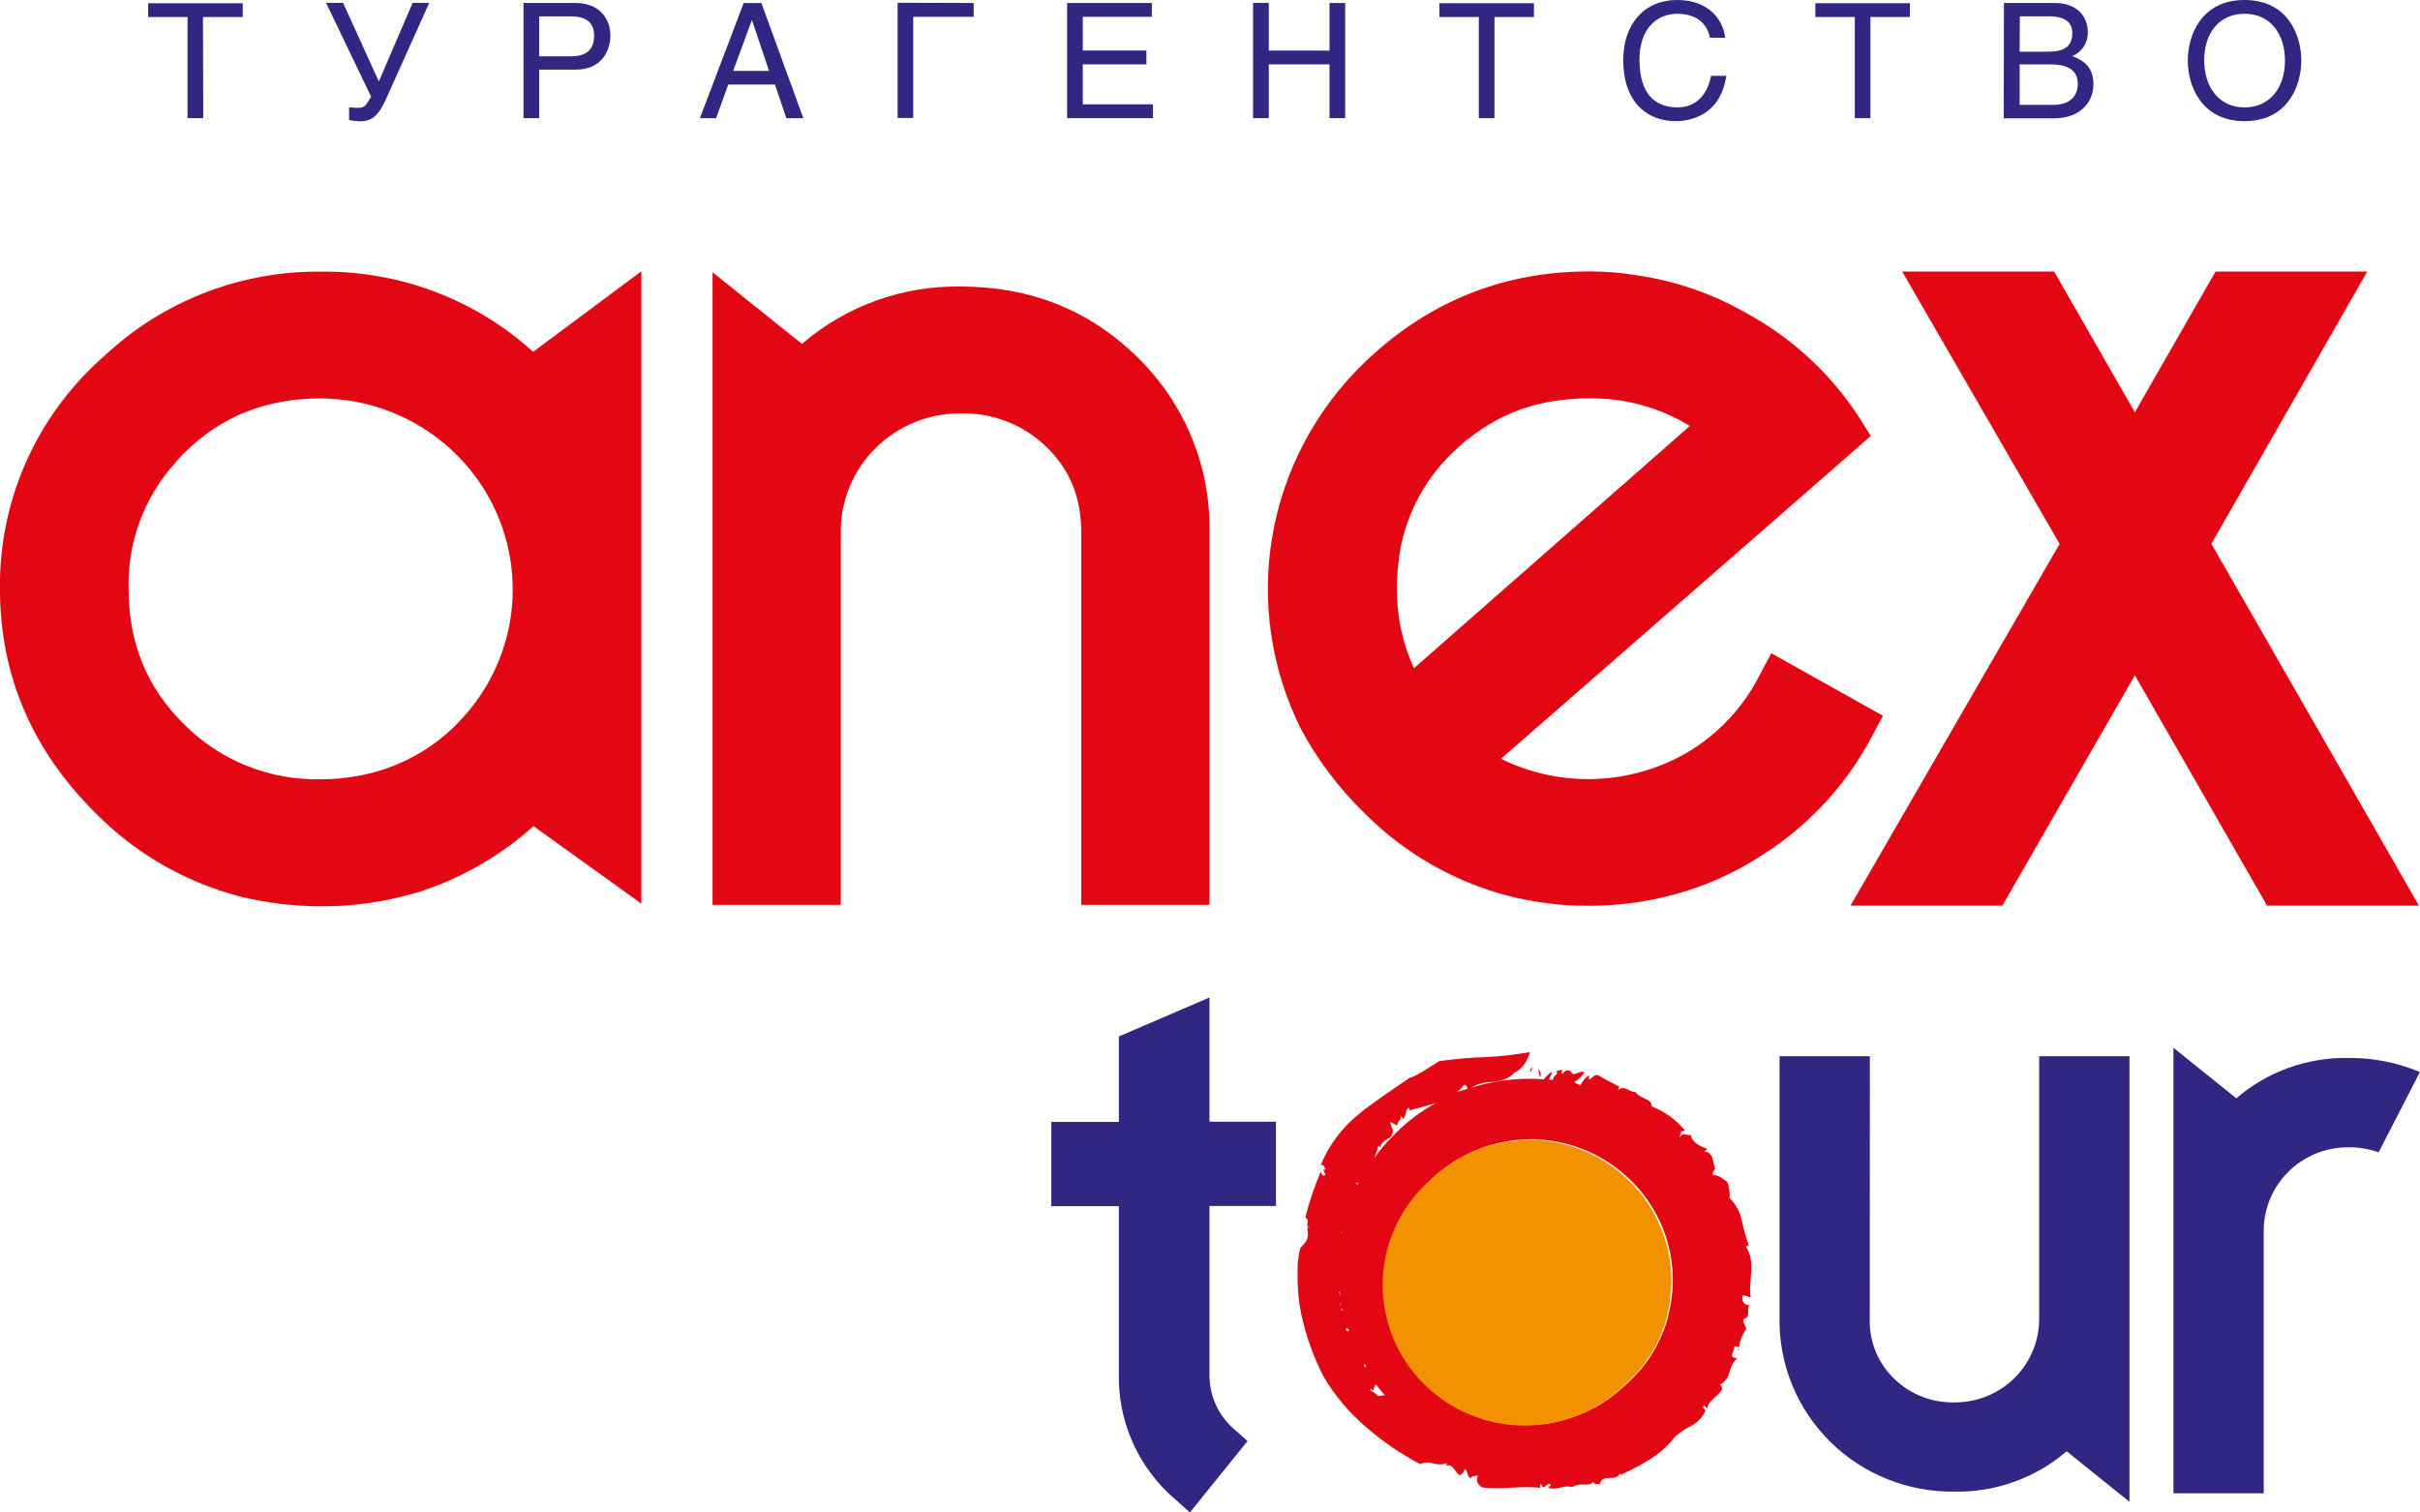 <svg width="96" height="60" viewBox="0 0 96 60" fill="none" xmlns="http://www.w3.org/2000/svg">
<g clip-path="url(#clip0)">
<path d="M8.064 4.688H7.44V0.675H5.877V0.127H9.629V0.675H8.052L8.064 4.688Z" fill="#312783"/>
<path d="M17.026 0.118L15.297 3.964C14.986 4.661 14.673 4.813 14.299 4.813C14.148 4.81 13.997 4.794 13.849 4.764V4.253C13.969 4.272 14.09 4.28 14.211 4.278C14.437 4.278 14.511 4.209 14.72 3.832L12.934 0.112H13.61L15.029 3.232L16.369 0.112L17.026 0.118Z" fill="#312783"/>
<path d="M21.389 4.688H20.768V0.119H22.846C23.697 0.119 24.213 0.667 24.213 1.403C24.213 2.038 23.844 2.762 22.846 2.762H21.389V4.688ZM21.389 2.236H22.63C23.188 2.236 23.569 2.029 23.569 1.411C23.569 0.839 23.17 0.649 22.655 0.649H21.389V2.236Z" fill="#312783"/>
<path d="M28.89 3.353L28.406 4.691H27.764L29.5 0.121H30.205L31.869 4.691H31.194L30.743 3.353H28.89ZM30.509 2.814L29.833 0.808H29.822L29.084 2.814H30.509Z" fill="#312783"/>
<path d="M38.624 0.118V0.666H36.228V4.679H35.607V0.109L38.624 0.118Z" fill="#312783"/>
<path d="M45.738 4.688H42.331V0.119H45.693V0.667H42.953V2.004H45.477V2.553H42.953V4.138H45.738V4.688Z" fill="#312783"/>
<path d="M50.332 2.007H52.741V0.119H53.363V4.688H52.741V2.553H50.332V4.686H49.708V0.116H50.332V2.007Z" fill="#312783"/>
<path d="M59.285 4.688H58.663V0.675H57.1V0.127H60.85V0.675H59.285V4.688Z" fill="#312783"/>
<path d="M67.835 1.498C67.661 0.691 66.988 0.546 66.544 0.546C65.711 0.546 65.038 1.157 65.038 2.358C65.038 3.435 65.418 4.26 66.562 4.26C66.97 4.26 67.668 4.07 67.877 3.007H68.481C68.229 4.732 66.817 4.806 66.468 4.806C65.418 4.806 64.394 4.137 64.394 2.379C64.394 0.974 65.202 0 66.544 0C67.731 0 68.346 0.729 68.438 1.498H67.835Z" fill="#312783"/>
<path d="M74.2 4.688H73.579V0.675H72.014V0.127H75.765V0.675H74.2V4.688Z" fill="#312783"/>
<path d="M79.495 0.119H81.521C82.384 0.119 82.823 0.647 82.823 1.271C82.829 1.473 82.774 1.673 82.663 1.844C82.553 2.014 82.394 2.148 82.206 2.227C82.512 2.348 83.046 2.555 83.046 3.342C83.046 4.078 82.498 4.695 81.469 4.695H79.486L79.495 0.119ZM80.118 2.051H81.244C81.843 2.051 82.206 1.875 82.206 1.316C82.206 0.894 81.945 0.647 81.251 0.647H80.125L80.118 2.051ZM80.118 4.16H81.447C82.095 4.16 82.424 3.832 82.424 3.322C82.424 2.68 81.852 2.555 81.346 2.555H80.118V4.16Z" fill="#312783"/>
<path d="M89.04 4.806C87.317 4.806 86.788 3.391 86.788 2.403C86.788 1.416 87.308 0 89.04 0C90.771 0 91.292 1.416 91.292 2.403C91.292 3.391 90.762 4.806 89.04 4.806ZM89.04 0.546C88.035 0.546 87.439 1.315 87.439 2.39C87.439 3.464 88.035 4.26 89.04 4.26C90.044 4.26 90.643 3.48 90.643 2.403C90.643 1.326 90.044 0.546 89.04 0.546Z" fill="#312783"/>
<path d="M59.093 35.321C60.361 35.734 61.687 35.94 63.02 35.932C64.36 35.936 65.691 35.73 66.966 35.321C67.9 35.025 68.792 34.614 69.623 34.097C71.567 32.934 73.156 31.271 74.221 29.285L74.694 28.393L70.267 25.914L69.758 26.87C69.122 28.09 68.159 29.112 66.975 29.826C65.858 30.484 64.593 30.854 63.294 30.902C61.996 30.95 60.707 30.674 59.544 30.101L70.503 20.537L74.214 17.292L73.741 16.541C72.614 14.809 71.065 13.384 69.238 12.399C67.918 11.646 66.466 11.146 64.959 10.925C64.316 10.817 63.664 10.764 63.011 10.767C62.676 10.767 62.347 10.78 62.023 10.803C58.974 11.026 56.315 12.252 54.074 14.434C52.178 16.281 50.917 18.672 50.473 21.269C50.028 23.865 50.422 26.534 51.597 28.897C52.247 30.116 53.081 31.231 54.072 32.2C55.468 33.625 57.191 34.696 59.093 35.321ZM55.491 22.169C55.697 20.579 56.439 19.104 57.596 17.983C57.803 17.78 58.019 17.584 58.236 17.408H58.254C59.62 16.306 61.206 15.803 63.029 15.803C64.443 15.782 65.833 16.161 67.035 16.897L56.09 26.509C55.636 25.517 55.406 24.439 55.414 23.351C55.412 22.957 55.44 22.563 55.497 22.174" fill="#E30613"/>
<path d="M12.724 10.776C9.635 10.746 6.647 11.869 4.357 13.921C4.163 14.091 3.969 14.269 3.776 14.45C2.562 15.6 1.6 16.985 0.95 18.519C0.301 20.053 -0.023 21.703 -0.001 23.366C-0.001 26.831 1.308 29.784 3.764 32.227C5.358 33.857 7.376 35.018 9.594 35.582C10.62 35.825 11.67 35.95 12.724 35.952C13.787 35.96 14.846 35.835 15.877 35.582C16.156 35.52 16.433 35.435 16.703 35.359C16.807 35.321 16.917 35.286 17.027 35.241H17.041C18.564 34.691 19.964 33.853 21.164 32.773L25.084 35.589L25.442 35.852V10.761L21.15 13.957C18.856 11.875 15.846 10.738 12.733 10.776H12.724ZM18.137 28.71C17.046 29.817 15.626 30.55 14.084 30.801C13.638 30.877 13.186 30.914 12.733 30.912C11.726 30.937 10.724 30.756 9.79 30.381C8.856 30.006 8.01 29.445 7.304 28.732C5.793 27.25 5.102 25.453 5.102 23.355C5.054 21.527 5.708 19.749 6.933 18.38C7.047 18.241 7.168 18.109 7.295 17.983C8.795 16.487 10.599 15.805 12.724 15.805C14.231 15.813 15.702 16.261 16.953 17.093C18.204 17.925 19.179 19.104 19.756 20.482C20.333 21.86 20.486 23.376 20.197 24.84C19.907 26.304 19.188 27.651 18.128 28.712" fill="#E30613"/>
<path d="M42.892 35.897H47.979V21.117C48.004 19.831 47.765 18.552 47.276 17.36C46.786 16.168 46.057 15.087 45.133 14.182C43.208 12.279 40.834 11.367 38.118 11.367C35.805 11.326 33.559 12.137 31.814 13.641L28.267 10.801V35.897H33.354V21.117C33.349 20.496 33.468 19.881 33.706 19.306C33.944 18.731 34.294 18.209 34.738 17.77C35.181 17.331 35.709 16.983 36.289 16.748C36.869 16.512 37.491 16.393 38.118 16.398C38.747 16.384 39.371 16.494 39.955 16.724C40.539 16.954 41.07 17.298 41.517 17.736C42.483 18.665 42.892 19.802 42.892 21.122V35.897Z" fill="#E30613"/>
<path d="M95.959 35.927L87.725 21.572L93.908 10.773H87.889L84.689 16.353L81.487 10.773H75.459L81.703 21.576L73.408 35.927H79.433L84.689 26.79L89.933 35.927H95.959Z" fill="#E30613"/>
<path d="M47.98 44.499V39.57L44.384 41.117V44.505H41.705V47.849H44.384V52.624V54.492C44.364 55.367 44.526 56.238 44.859 57.049C45.192 57.86 45.69 58.595 46.321 59.209C46.4 59.287 46.487 59.358 46.569 59.432L47.204 59.998L49.489 57.167L48.926 56.668L48.904 56.648C48.603 56.374 48.365 56.039 48.206 55.666C48.046 55.294 47.97 54.892 47.98 54.487V47.842H50.617V44.499H47.98Z" fill="#312783"/>
<path d="M60.805 42.394C60.749 42.323 60.715 42.394 60.69 42.477C60.9 42.586 60.629 42.441 60.805 42.394Z" fill="#E30613"/>
<path d="M61.676 42.553C61.69 42.537 61.703 42.537 61.717 42.526C61.73 42.515 61.683 42.526 61.676 42.553Z" fill="#E30613"/>
<path d="M62.332 59.026C62.307 59.041 62.285 59.059 62.264 59.078C62.294 59.078 62.307 59.058 62.337 59.026" fill="#E30613"/>
<path d="M69.202 49.469L69.375 49.405C69.258 49.081 69.165 48.75 69.096 48.413C69.025 48.074 68.856 47.764 68.607 47.521C68.632 47.301 68.599 47.078 68.511 46.875C68.27 46.723 68.245 46.638 67.954 46.612C67.9 46.545 67.997 46.433 68.038 46.371C67.936 46.094 67.988 45.702 67.61 45.68L67.731 45.58C67.463 45.475 67.115 45.334 67.079 45.025C66.925 45.06 66.714 44.904 66.662 45.109C66.567 45.06 66.806 44.886 66.615 44.924L66.84 44.844C66.49 44.419 66.035 44.09 65.52 43.888C65.545 43.578 65.07 43.602 64.874 43.319C64.649 43.346 64.446 43.011 64.18 43.248L64.237 43.105C64.011 42.978 63.712 42.847 63.426 42.67C63.255 42.57 63.185 42.784 63.019 42.82L63.054 42.67C62.877 42.715 62.78 42.916 62.69 43.049C62.69 43.034 62.663 43.036 62.645 43.034C62.579 42.971 62.537 43.034 62.458 42.916C62.62 42.827 62.756 42.699 62.854 42.543C62.672 42.428 62.404 42.766 62.323 42.51C62.292 42.486 62.255 42.47 62.216 42.465C62.177 42.46 62.138 42.466 62.102 42.483C62.066 42.499 62.035 42.524 62.014 42.557C61.992 42.589 61.98 42.627 61.978 42.666C62.026 42.604 61.888 42.532 61.996 42.454C61.947 42.445 61.897 42.446 61.849 42.458C61.801 42.47 61.756 42.492 61.717 42.523C61.739 42.523 61.764 42.552 61.787 42.55C61.715 42.679 61.622 42.688 61.6 42.842C61.552 42.833 61.503 42.829 61.453 42.831C61.453 42.697 61.604 42.608 61.53 42.521C61.424 42.619 61.33 42.719 61.233 42.822C61.053 42.8 60.871 42.791 60.69 42.795C59.903 42.792 59.119 42.91 58.369 43.145C58.606 43.004 58.877 42.927 59.154 42.922C59.499 42.882 59.812 42.847 60.084 42.543C60.535 42.365 60.692 41.736 60.692 41.736C60.113 41.84 59.527 41.906 58.938 41.935C58.321 41.955 57.705 42.008 57.094 42.095C56.714 42.318 56.277 42.65 55.892 42.775C55.554 43.014 55.216 43.232 54.878 43.471L54.626 43.649L54.372 43.836L54.266 43.912L54.239 43.934L54.228 43.946H54.214L54.153 43.99C54.074 44.057 53.996 44.124 53.912 44.191C53.239 44.727 52.716 45.426 52.392 46.219C52.51 46.177 52.568 46.32 52.566 46.411L52.491 46.4L52.577 46.587C52.539 46.708 52.377 46.572 52.399 46.465C52.144 47.061 51.937 47.677 51.78 48.306C52.005 48.397 51.724 48.638 51.96 48.707C51.91 48.725 51.904 48.696 51.861 48.669C51.904 49.131 51.915 49.148 51.571 49.527C51.55 49.634 51.53 49.75 51.514 49.846C51.498 49.942 51.487 50.085 51.476 50.185V50.321V50.493V50.818C51.482 51.255 51.529 51.69 51.618 52.118C51.801 52.982 52.098 53.818 52.503 54.605C52.948 55.362 53.518 56.04 54.189 56.612C54.844 57.18 55.562 57.673 56.331 58.078C56.502 58.007 56.693 57.999 56.869 58.056C57.048 58.109 57.24 58.103 57.416 58.038L57.349 58.136C57.659 58.085 57.637 58.292 57.914 58.54C57.959 58.415 58.047 58.54 58.074 58.317C58.233 58.172 58.173 58.669 58.373 58.625C58.353 58.7 58.4 58.498 58.418 58.575C58.664 58.504 58.63 58.526 58.605 58.611C58.58 58.696 58.547 58.845 58.801 59.008C59.605 59.099 60.413 58.925 61.136 59.03C61.087 59.044 61.064 58.872 61.136 58.863C61.222 59.213 61.375 58.754 61.508 58.885C61.508 58.957 61.449 58.986 61.417 59.019C61.771 59.139 62.023 58.89 62.365 58.992C62.492 58.914 62.642 58.879 62.791 58.894C62.965 58.894 63.133 58.894 63.212 58.772C63.212 58.923 63.379 58.834 63.464 58.879C63.507 58.656 63.663 58.636 63.831 58.631C64 58.627 64.192 58.631 64.261 58.442L64.282 58.511C64.684 58.33 65.075 58.123 65.45 57.893C65.833 57.658 66.168 57.356 66.441 57.002C66.635 56.83 66.851 56.684 67.083 56.567C67.329 56.442 67.526 56.239 67.641 55.99C67.662 55.878 67.538 55.88 67.56 55.794C67.648 55.698 67.662 55.878 67.729 55.867C67.763 55.562 68.139 55.406 68.322 55.116C68.285 55.049 68.321 54.96 68.216 54.933C68.315 54.885 68.401 54.815 68.469 54.729C68.537 54.643 68.584 54.543 68.607 54.436C68.652 54.225 68.757 54.032 68.911 53.881C68.524 53.854 68.819 53.598 68.788 53.446C68.83 53.384 68.925 53.411 68.984 53.446C69.02 53.189 69.118 52.943 69.269 52.731C69.269 52.568 69.089 52.481 69.184 52.314C69.465 52.254 69.274 51.937 69.396 51.777C69.347 51.779 69.299 51.769 69.256 51.746C69.213 51.724 69.178 51.691 69.152 51.65C69.127 51.609 69.114 51.562 69.113 51.514C69.113 51.466 69.126 51.419 69.15 51.378L69.452 51.467C69.326 50.889 69.695 50.065 69.24 49.427L69.202 49.469ZM53.167 51.703C53.166 51.698 53.166 51.693 53.167 51.687C53.166 51.721 53.17 51.753 53.178 51.785C53.165 51.777 53.156 51.763 53.152 51.748C53.149 51.733 53.152 51.716 53.16 51.703H53.167ZM61.771 42.806C61.771 42.806 61.771 42.818 61.76 42.827C61.736 42.82 61.711 42.82 61.688 42.827C61.7 42.818 61.715 42.813 61.73 42.813C61.746 42.813 61.761 42.818 61.773 42.827L61.771 42.806ZM60.92 45.198C62.192 45.245 63.41 45.716 64.376 46.536L64.41 46.567C65.022 47.089 65.513 47.736 65.85 48.463C66.186 49.19 66.36 49.98 66.36 50.78C66.359 51.045 66.338 51.31 66.297 51.572V51.614C66.268 51.799 66.23 51.982 66.184 52.162C66.184 52.193 66.169 52.225 66.162 52.254C66.155 52.283 66.151 52.294 66.144 52.314V52.345C66.05 52.661 65.928 52.969 65.779 53.263C65.763 53.292 65.75 53.321 65.736 53.35C65.729 53.37 65.72 53.388 65.709 53.406C65.617 53.58 65.515 53.748 65.403 53.91C65.309 54.046 65.207 54.182 65.101 54.311C65.072 54.342 65.043 54.373 65.016 54.407L64.928 54.501C64.811 54.63 64.687 54.755 64.559 54.873L64.448 54.971C64.426 54.989 64.406 55.011 64.383 55.031L64.327 55.08C63.222 56.076 61.763 56.596 60.27 56.527C58.778 56.457 57.375 55.804 56.369 54.71C55.363 53.616 54.838 52.172 54.908 50.695C54.978 49.217 55.638 47.828 56.743 46.832C56.751 46.823 56.76 46.815 56.77 46.808C57.223 46.364 57.75 45.999 58.328 45.731C58.447 45.675 58.571 45.622 58.695 45.573C58.819 45.524 58.95 45.477 59.08 45.437C59.166 45.41 59.254 45.392 59.339 45.37L59.431 45.348C59.858 45.246 60.296 45.193 60.735 45.192C60.803 45.192 60.868 45.192 60.936 45.192L60.92 45.198ZM58.053 43.061C58.143 42.976 58.184 43.112 58.218 43.19C58.085 43.225 57.947 43.277 57.826 43.321C57.82 43.32 57.814 43.32 57.808 43.321C57.903 43.243 57.988 43.153 58.06 43.054L58.053 43.061ZM54.667 45.446C54.718 45.446 54.725 45.502 54.757 45.546C54.757 45.341 54.928 45.256 55.059 45.174C55.1 45.156 55.137 45.13 55.167 45.098C55.198 45.065 55.221 45.027 55.236 44.985C55.251 44.943 55.257 44.899 55.253 44.855C55.25 44.81 55.237 44.767 55.216 44.728L55.142 44.523C55.25 44.523 55.347 44.632 55.439 44.643C55.394 44.498 55.637 44.42 55.552 44.253C55.633 44.293 55.61 44.345 55.651 44.389C55.79 44.322 55.734 43.983 55.898 43.943L55.919 44.046C56.29 43.95 56.682 43.852 57.044 43.727C57.031 43.727 57.031 43.743 57.02 43.743H57.008C56.995 43.743 56.995 43.743 56.981 43.743C56.975 43.751 56.965 43.757 56.955 43.758C56.369 44.081 55.833 44.485 55.362 44.958C55.052 45.26 54.767 45.587 54.511 45.936C54.587 45.773 54.645 45.603 54.682 45.428L54.667 45.446ZM53.879 46.959C53.869 46.963 53.861 46.97 53.856 46.979C53.851 46.988 53.85 46.998 53.852 47.008C53.829 46.971 53.799 46.94 53.764 46.915C53.804 46.923 53.843 46.938 53.879 46.959ZM53.234 48.85C53.213 48.885 53.205 48.927 53.21 48.968C53.21 48.928 53.21 48.89 53.21 48.852H53.243L53.234 48.85ZM53.156 51.237C53.15 51.291 53.16 51.345 53.185 51.393V51.404C53.185 51.404 53.185 51.418 53.185 51.424C53.165 51.369 53.141 51.316 53.113 51.264C53.128 51.257 53.141 51.248 53.154 51.237H53.156ZM53.178 51.944C53.205 51.934 53.233 51.929 53.262 51.928C53.26 51.953 53.264 51.977 53.273 51.999C53.244 51.974 53.211 51.953 53.176 51.937L53.178 51.944ZM53.412 52.693H53.469C53.474 52.732 53.492 52.77 53.518 52.8C53.439 52.813 53.37 52.818 53.41 52.679L53.412 52.693ZM53.518 52.889H53.538L53.552 52.9C53.538 52.9 53.529 52.885 53.516 52.88L53.518 52.889ZM54.16 54.238C54.106 54.184 54.106 54.142 54.131 54.106C54.153 54.148 54.176 54.184 54.196 54.215C54.216 54.246 54.171 54.215 54.158 54.233L54.16 54.238ZM54.651 55.383C54.64 55.301 54.41 55.192 54.349 55.138C54.439 55.018 54.383 55.196 54.486 55.138L54.545 54.94C54.563 54.958 54.579 54.94 54.597 54.94C54.599 54.946 54.603 54.951 54.608 54.955C54.71 55.092 54.82 55.221 54.939 55.343C54.844 55.363 54.748 55.376 54.651 55.383ZM55.119 55.638C55.142 55.638 55.16 55.638 55.178 55.604C55.177 55.607 55.176 55.61 55.176 55.613C55.176 55.616 55.177 55.619 55.178 55.622L55.119 55.638Z" fill="#E30613"/>
<path d="M68.97 53.511L68.945 53.489C68.945 53.525 68.931 53.554 68.922 53.594L68.97 53.511Z" fill="#E30613"/>
<path d="M61.03 42.372C61.036 42.493 61.053 42.613 61.082 42.731C61.186 42.572 61.066 42.494 61.03 42.372Z" fill="#E30613"/>
<path d="M59.379 45.367L59.287 45.389C59.201 45.412 59.113 45.43 59.028 45.456C58.897 45.496 58.771 45.543 58.643 45.592C58.514 45.641 58.395 45.695 58.276 45.751C57.697 46.019 57.17 46.383 56.715 46.827L56.69 46.852C55.586 47.847 54.925 49.237 54.855 50.714C54.785 52.191 55.311 53.636 56.317 54.73C57.322 55.823 58.726 56.477 60.218 56.546C61.71 56.616 63.169 56.095 64.274 55.1C64.292 55.081 64.311 55.064 64.331 55.048L64.396 54.988C64.434 54.957 64.47 54.924 64.506 54.89C64.635 54.772 64.758 54.647 64.876 54.518C64.905 54.484 64.934 54.455 64.963 54.424C64.993 54.393 65.02 54.36 65.049 54.328C65.155 54.199 65.256 54.065 65.351 53.927C65.445 53.789 65.576 53.595 65.659 53.423L65.684 53.377C65.698 53.347 65.711 53.319 65.727 53.29C65.876 52.995 65.998 52.687 66.091 52.371C66.091 52.361 66.091 52.35 66.091 52.34C66.096 52.32 66.101 52.3 66.107 52.28C66.107 52.251 66.123 52.22 66.13 52.188C66.175 52.01 66.213 51.825 66.242 51.64V51.598C66.282 51.336 66.303 51.071 66.305 50.806C66.305 50.007 66.13 49.217 65.794 48.49C65.457 47.763 64.967 47.116 64.355 46.593L64.322 46.562C63.355 45.742 62.137 45.271 60.865 45.224C60.798 45.224 60.732 45.224 60.665 45.224C60.225 45.226 59.788 45.279 59.361 45.38" fill="#F39200"/>
<path d="M93.156 41.969C91.526 41.94 89.943 42.51 88.713 43.569L86.218 41.563V59.238H89.8V48.828C89.8 48.392 89.886 47.96 90.055 47.557C90.223 47.154 90.471 46.788 90.782 46.48C91.094 46.172 91.464 45.928 91.871 45.762C92.279 45.596 92.715 45.512 93.156 45.513C93.566 45.51 93.973 45.577 94.36 45.711L95.997 42.528C95.099 42.149 94.132 41.959 93.156 41.969Z" fill="#312783"/>
<path d="M74.176 41.899H70.593V52.307C70.581 53.212 70.752 54.111 71.097 54.95C71.442 55.789 71.953 56.551 72.6 57.191C73.247 57.831 74.017 58.336 74.865 58.676C75.713 59.017 76.621 59.185 77.535 59.173C79.167 59.203 80.751 58.632 81.983 57.572L84.475 59.578V41.899H80.893V52.307C80.895 52.744 80.81 53.177 80.642 53.582C80.474 53.986 80.227 54.354 79.915 54.663C79.603 54.972 79.231 55.217 78.823 55.384C78.415 55.55 77.977 55.635 77.535 55.633C77.093 55.643 76.653 55.566 76.242 55.404C75.831 55.243 75.457 55.002 75.142 54.694C74.821 54.385 74.569 54.013 74.402 53.602C74.235 53.191 74.157 52.75 74.173 52.307L74.176 41.899Z" fill="#312783"/>
</g>
<defs>
<clipPath id="clip0">
<rect width="96" height="60" fill="white"/>
</clipPath>
</defs>
</svg>
